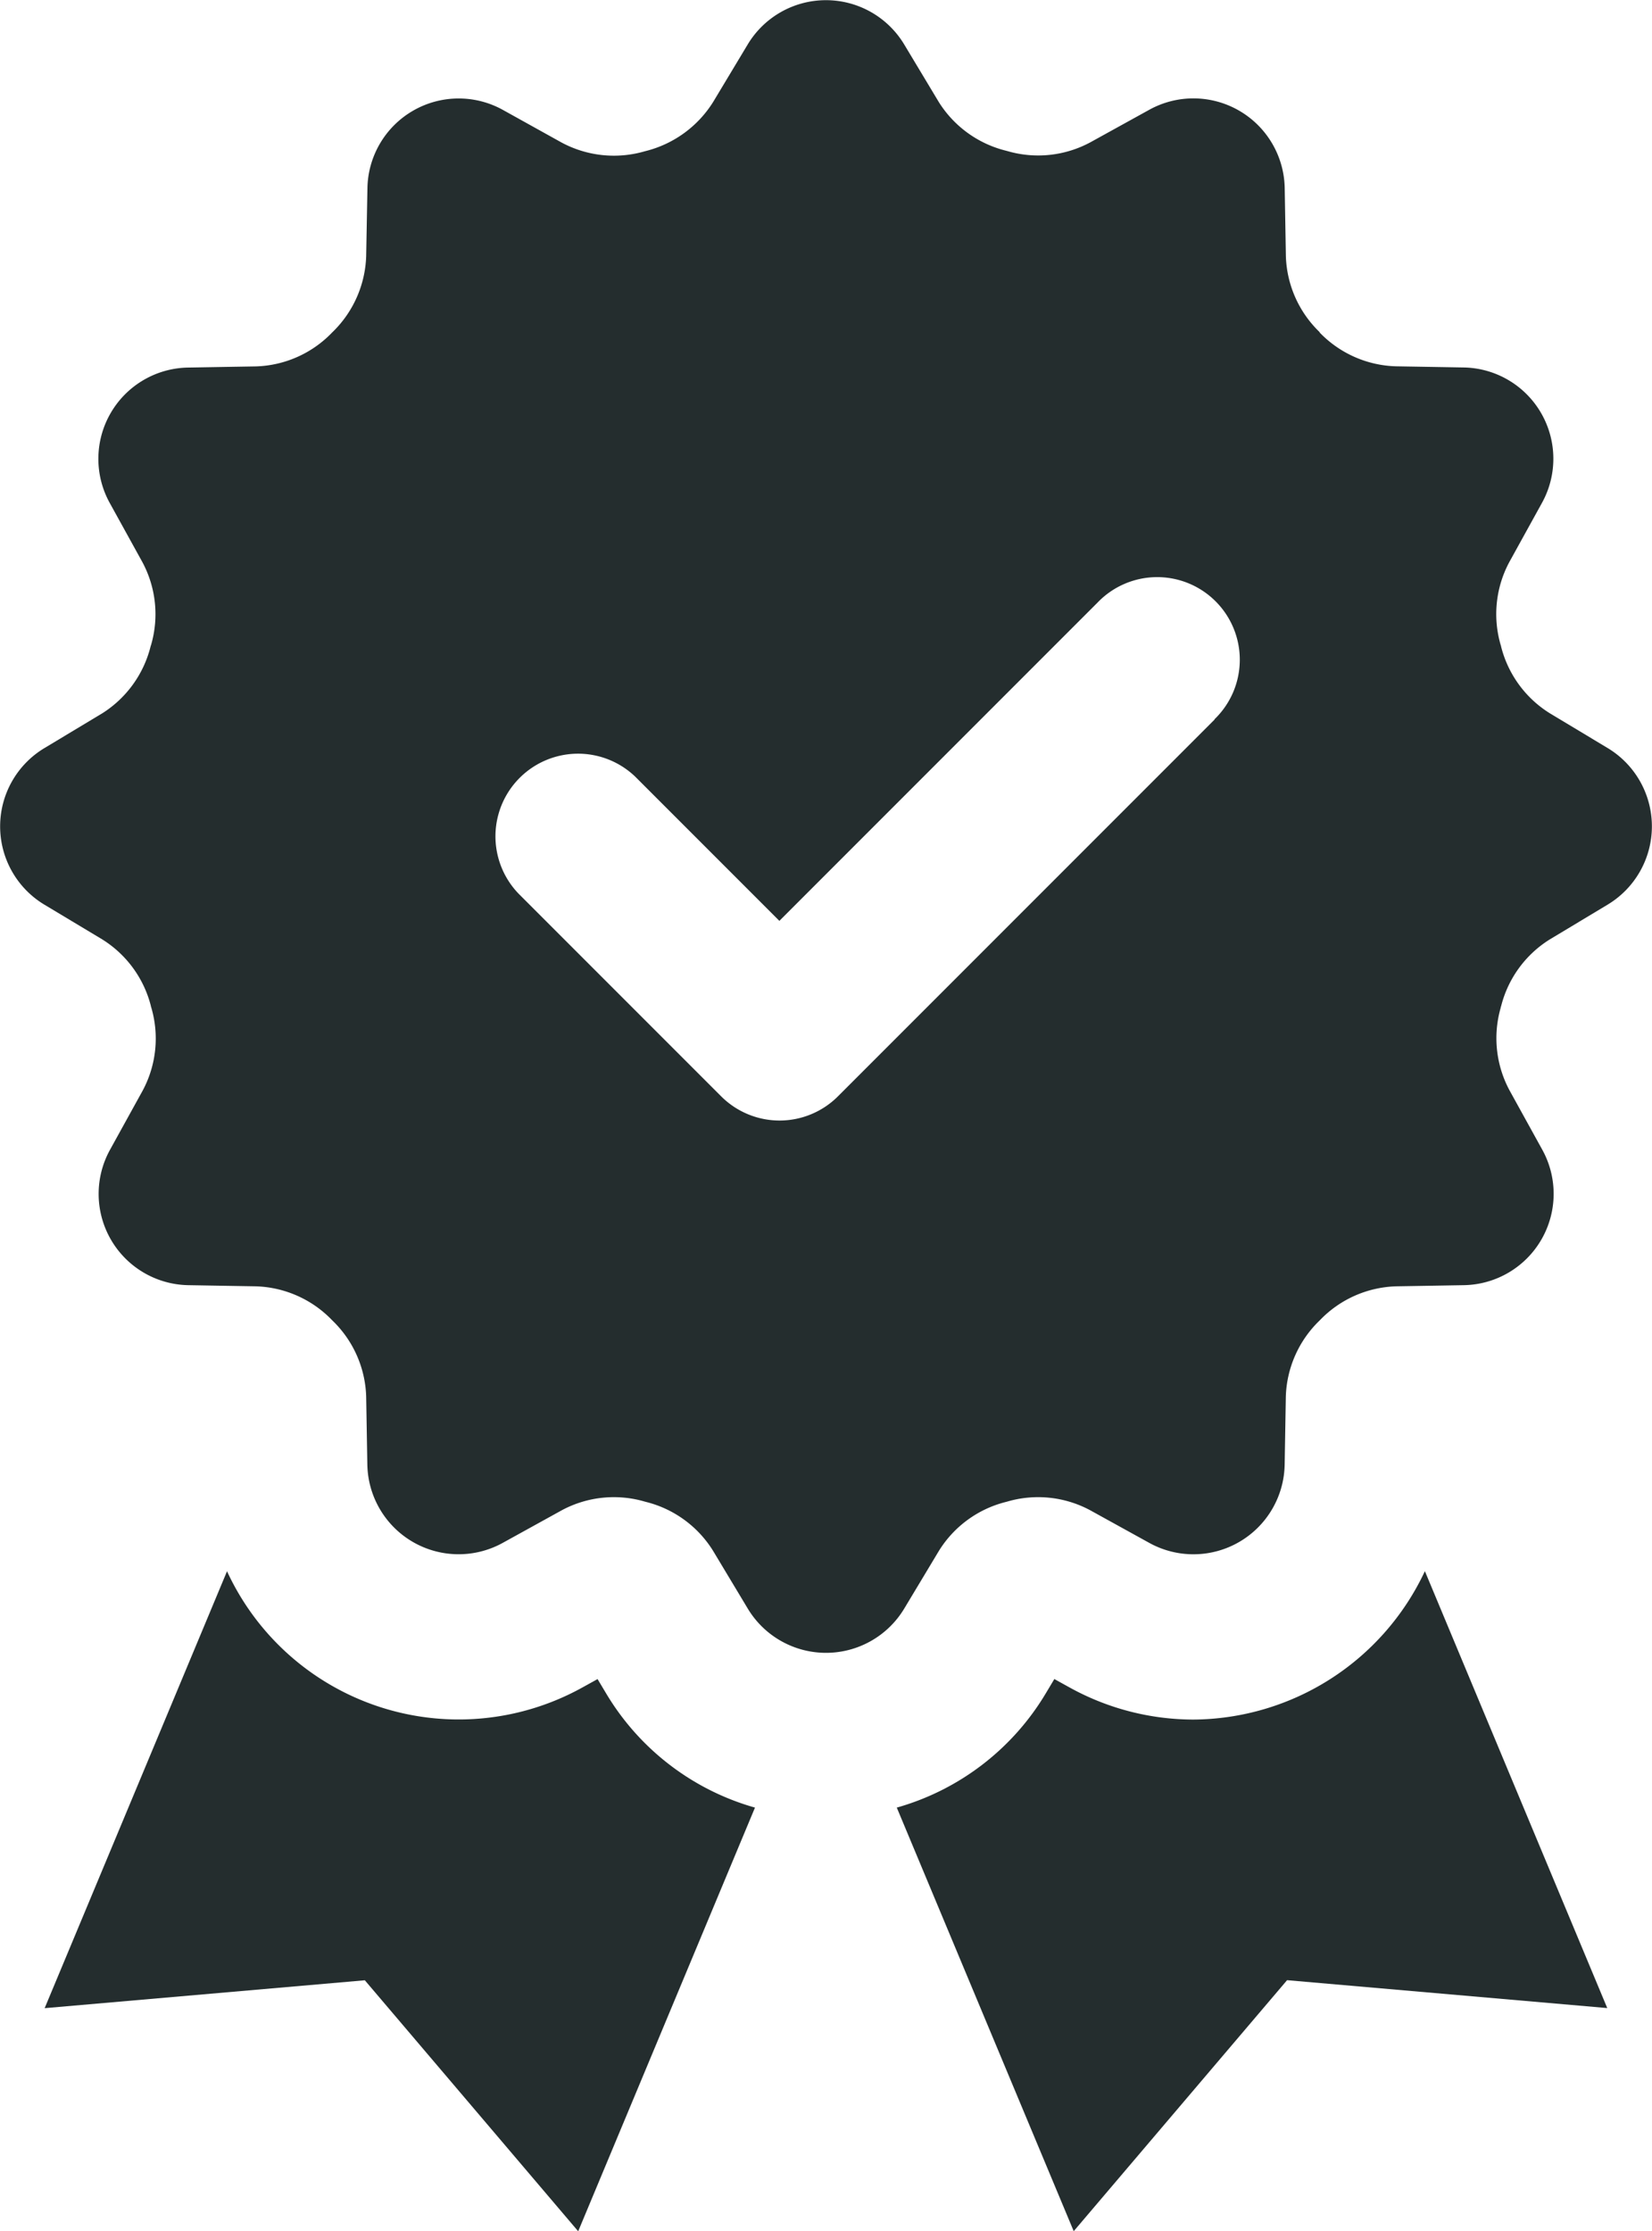 <svg xmlns="http://www.w3.org/2000/svg" width="35.555" height="48" viewBox="0 0 35.555 48">
  <g id="icons8-guarantee" transform="translate(-5.001 -2)">
    <path id="Path_35220" data-name="Path 35220" d="M17.625,23.641l-.183-.306-.311.172a5.493,5.493,0,0,1-7.664-2.492l-3.925,9.4,6.891-.6,4.592,5.4L20.83,26.1A5.461,5.461,0,0,1,17.625,23.641Zm12.636.565a5.522,5.522,0,0,1-2.677-.7l-.311-.172-.183.306A5.467,5.467,0,0,1,23.882,26.1l3.808,9.113,4.592-5.4,6.891.6-3.925-9.4A5.541,5.541,0,0,1,30.261,24.206Z" transform="translate(0.42 14.79)" fill="#242d2e"/>
    <g id="Group_7942" data-name="Group 7942" transform="translate(5.001 2)">
      <path id="Path_35221" data-name="Path 35221" d="M39.6,18.093l-1.243-.747a2.375,2.375,0,0,1-1.049-1.436c0-.011-.005-.023-.009-.034a2.368,2.368,0,0,1,.187-1.785l.7-1.268a1.964,1.964,0,0,0-1.685-2.917l-1.463-.025a2.375,2.375,0,0,1-1.632-.724L33.4,9.143a2.371,2.371,0,0,1-.724-1.632l-.025-1.463a1.965,1.965,0,0,0-2.917-1.685l-1.268.7a2.369,2.369,0,0,1-1.785.187l-.034-.009A2.382,2.382,0,0,1,25.209,4.2l-.747-1.243a1.965,1.965,0,0,0-3.369,0L20.352,4.19a2.4,2.4,0,0,1-1.447,1.058l-.02.005a2.38,2.38,0,0,1-1.8-.188l-1.26-.7A1.964,1.964,0,0,0,12.909,6.05l-.027,1.463a2.382,2.382,0,0,1-.724,1.632.054.054,0,0,0-.014.014,2.371,2.371,0,0,1-1.632.724l-1.463.025a1.964,1.964,0,0,0-1.684,2.917l.7,1.268a2.369,2.369,0,0,1,.187,1.785.247.247,0,0,0-.011.034A2.382,2.382,0,0,1,7.2,17.348l-1.243.747a1.965,1.965,0,0,0,0,3.369L7.2,22.21a2.375,2.375,0,0,1,1.049,1.436c0,.011.005.021.009.034a2.368,2.368,0,0,1-.187,1.785l-.7,1.268A1.964,1.964,0,0,0,9.049,29.65l1.463.025a2.375,2.375,0,0,1,1.632.724l.014.014a2.371,2.371,0,0,1,.724,1.632l.025,1.463a1.965,1.965,0,0,0,2.917,1.685l1.268-.7a2.369,2.369,0,0,1,1.785-.187l.034.009a2.375,2.375,0,0,1,1.436,1.049l.747,1.243a1.965,1.965,0,0,0,3.369,0l.747-1.243a2.375,2.375,0,0,1,1.436-1.049l.034-.009a2.368,2.368,0,0,1,1.785.187l1.268.7a1.964,1.964,0,0,0,2.917-1.685l.025-1.463a2.375,2.375,0,0,1,.724-1.632l.014-.014a2.371,2.371,0,0,1,1.632-.724l1.463-.025a1.965,1.965,0,0,0,1.685-2.917l-.7-1.268A2.369,2.369,0,0,1,37.3,23.68c0-.011.005-.023.009-.034a2.375,2.375,0,0,1,1.049-1.436l1.243-.747A1.966,1.966,0,0,0,39.6,18.093Zm-8.457-.613-8.107,8.107a1.777,1.777,0,0,1-2.514,0l-4.361-4.361a1.778,1.778,0,0,1,2.514-2.514l3.1,3.1,6.85-6.85a1.778,1.778,0,1,1,2.514,2.514Z" transform="translate(-5.001 -2)" fill="#242d2e"/>
    </g>
  </g>
</svg>
